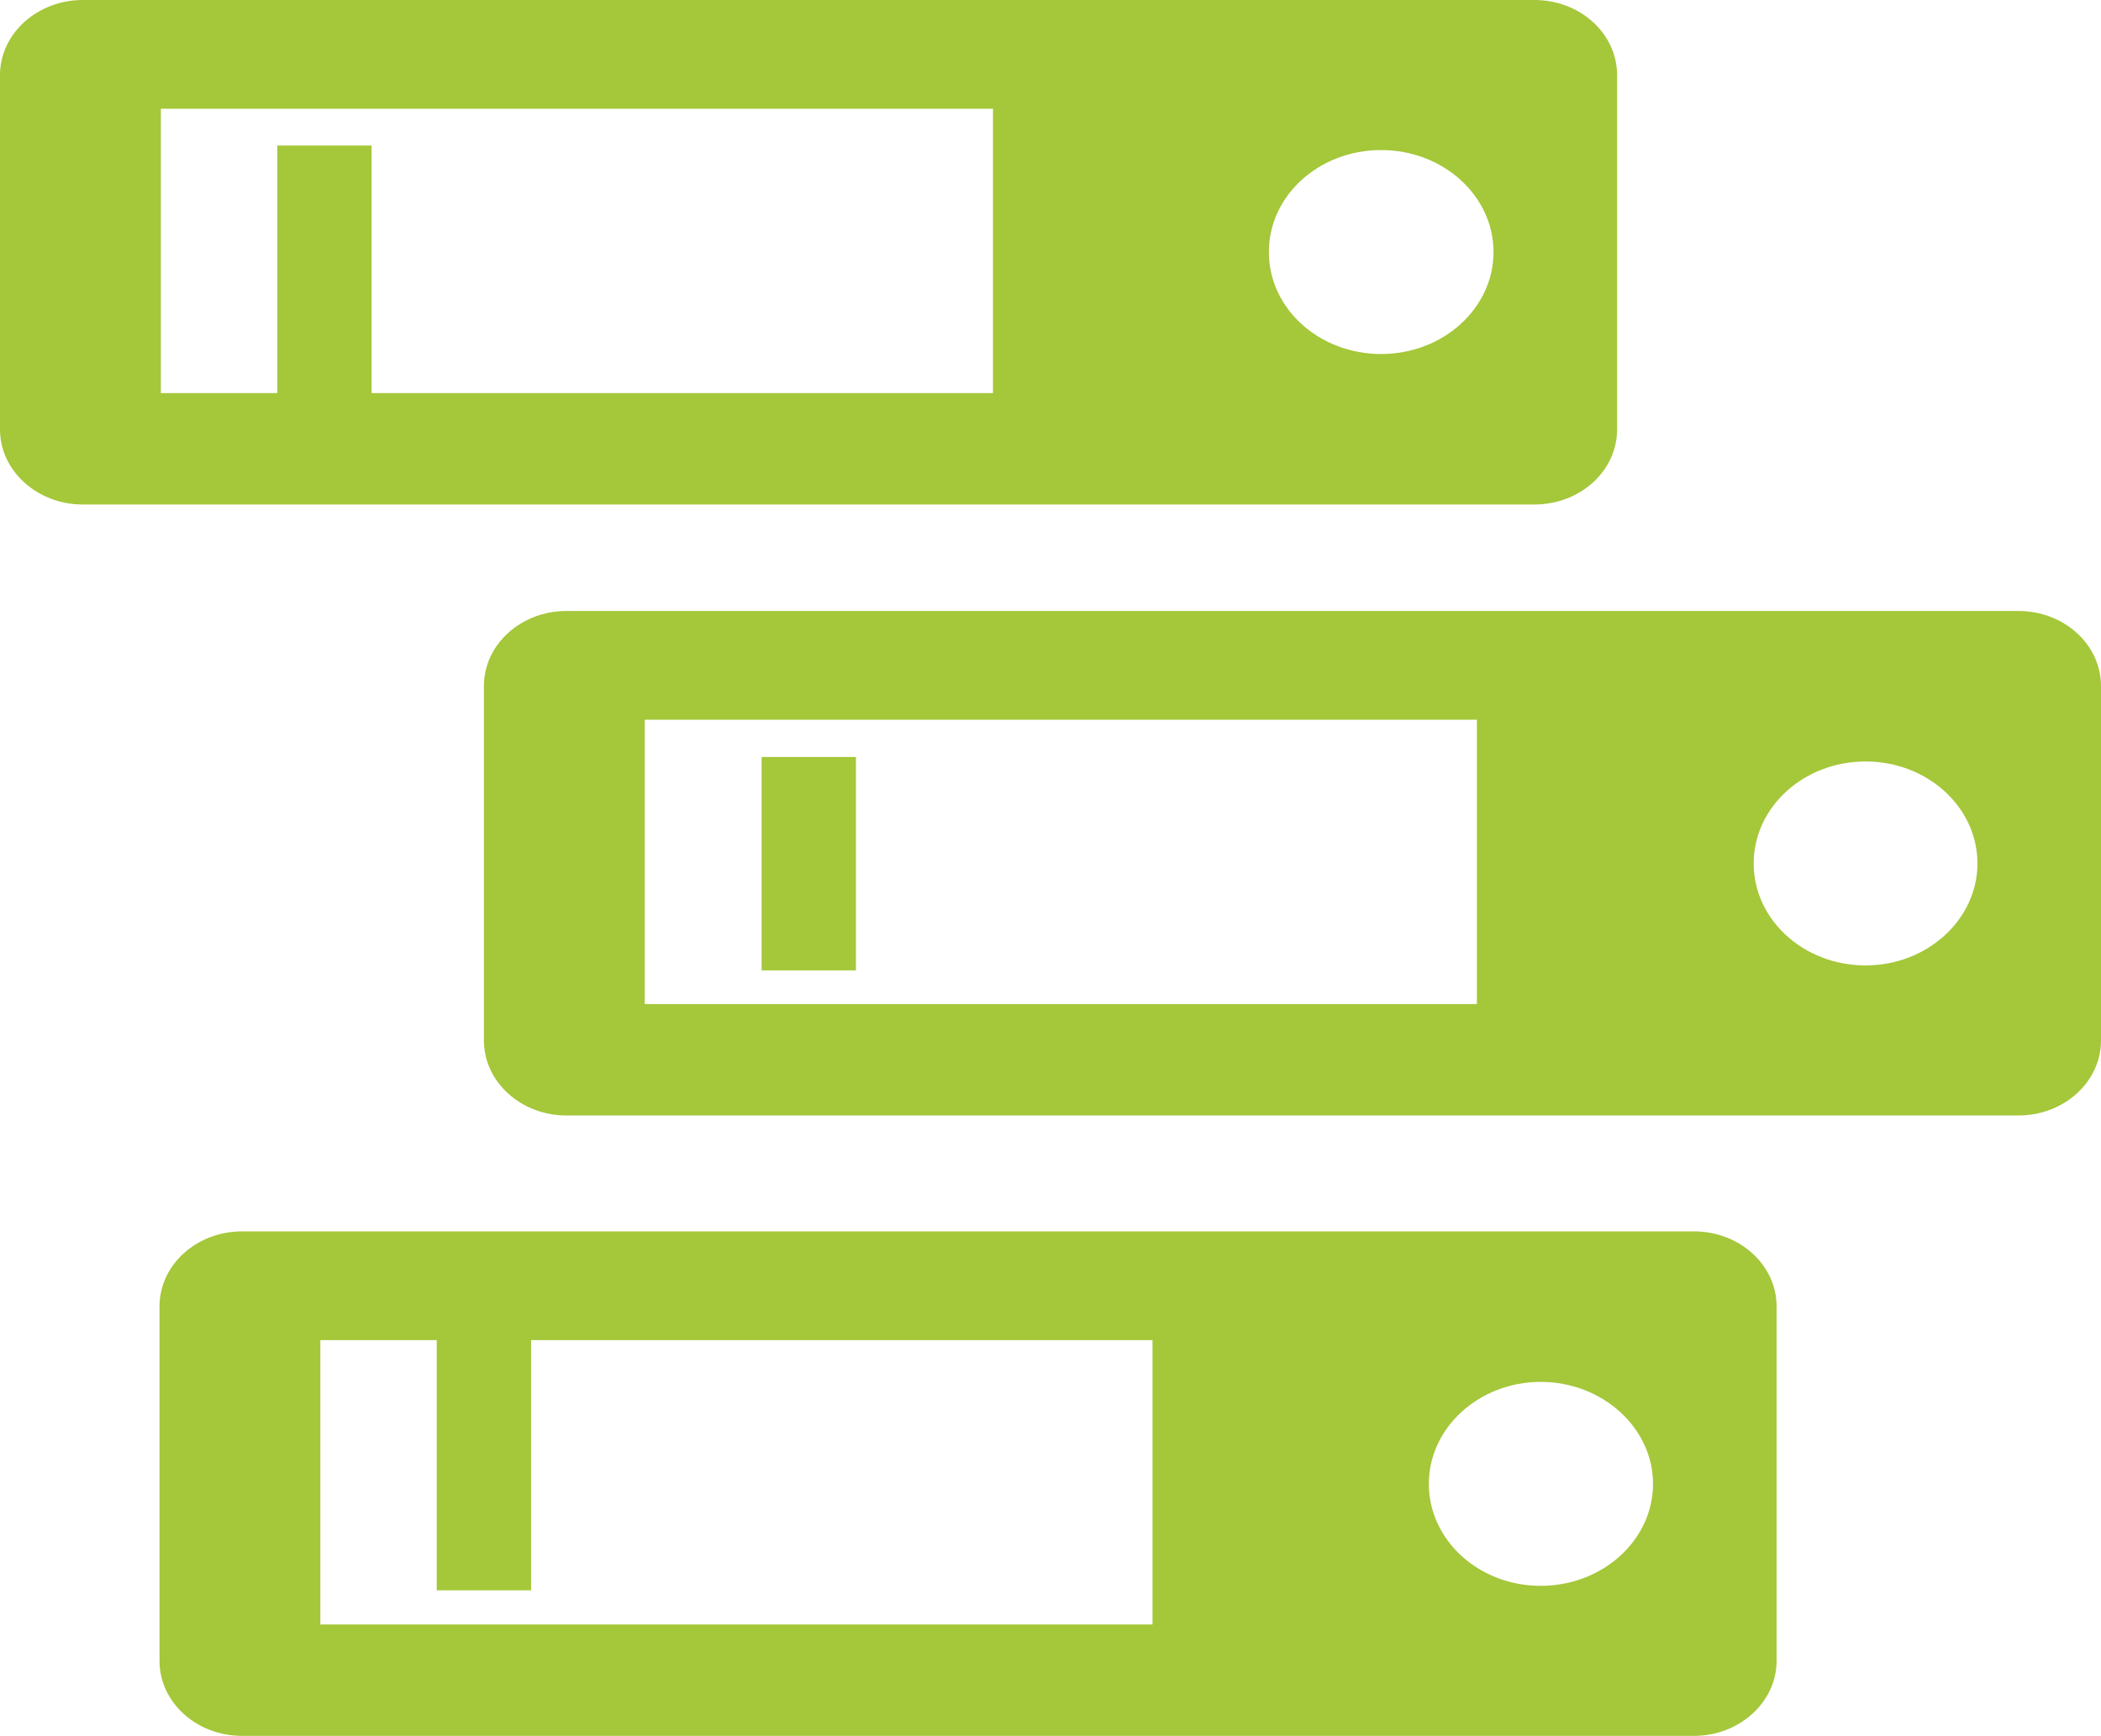 <?xml version="1.0" encoding="UTF-8"?>
<svg id="Ebene_2" data-name="Ebene 2" xmlns="http://www.w3.org/2000/svg" viewBox="0 0 46.76 38.65">
  <defs>
    <style>
      .cls-1 {
        fill: #a5c73a;
      }
    </style>
  </defs>
  <g id="Ebene_1-2" data-name="Ebene 1">
    <g>
      <path class="cls-1" d="m37.7,27.41H5.39c-1.02,0-1.84.75-1.84,1.67v7.89c0,.92.82,1.67,1.84,1.67h32.31c1.01,0,1.84-.75,1.84-1.67v-7.89c0-.92-.82-1.67-1.84-1.67Zm-12.05,8.75H7.13v-6.33h2.59v5.57h2.1v-5.57h13.83v6.33Zm8.64-.86c-1.38,0-2.49-1.02-2.49-2.27s1.12-2.27,2.49-2.27,2.5,1.02,2.5,2.27-1.12,2.27-2.5,2.27Z"/>
      <path class="cls-1" d="m44.93,13.6H12.61c-1.02,0-1.84.75-1.84,1.67v7.89c0,.92.82,1.67,1.84,1.67h32.31c1.02,0,1.84-.75,1.84-1.67v-7.89c0-.92-.82-1.67-1.84-1.67Zm-12.05,8.75H14.35v-6.33h18.52v6.33Zm8.64-.86c-1.38,0-2.49-1.02-2.49-2.27s1.11-2.27,2.49-2.27,2.49,1.02,2.49,2.27-1.12,2.27-2.49,2.27Z"/>
      <rect class="cls-1" x="16.95" y="16.85" width="2.1" height="4.75"/>
      <path class="cls-1" d="m35.99,9.56V1.67c0-.92-.82-1.67-1.84-1.67H1.84C.83,0,0,.75,0,1.67v7.89c0,.92.83,1.67,1.84,1.67h32.31c1.02,0,1.84-.75,1.84-1.67Zm-13.89-.81h-13.83V3.24h-2.1v5.51h-2.59V2.42h18.52v6.33Zm8.64-.87c-1.38,0-2.5-1.01-2.5-2.27s1.12-2.27,2.5-2.27,2.5,1.02,2.5,2.27-1.12,2.27-2.5,2.27Z"/>
    </g>
  </g>
</svg>